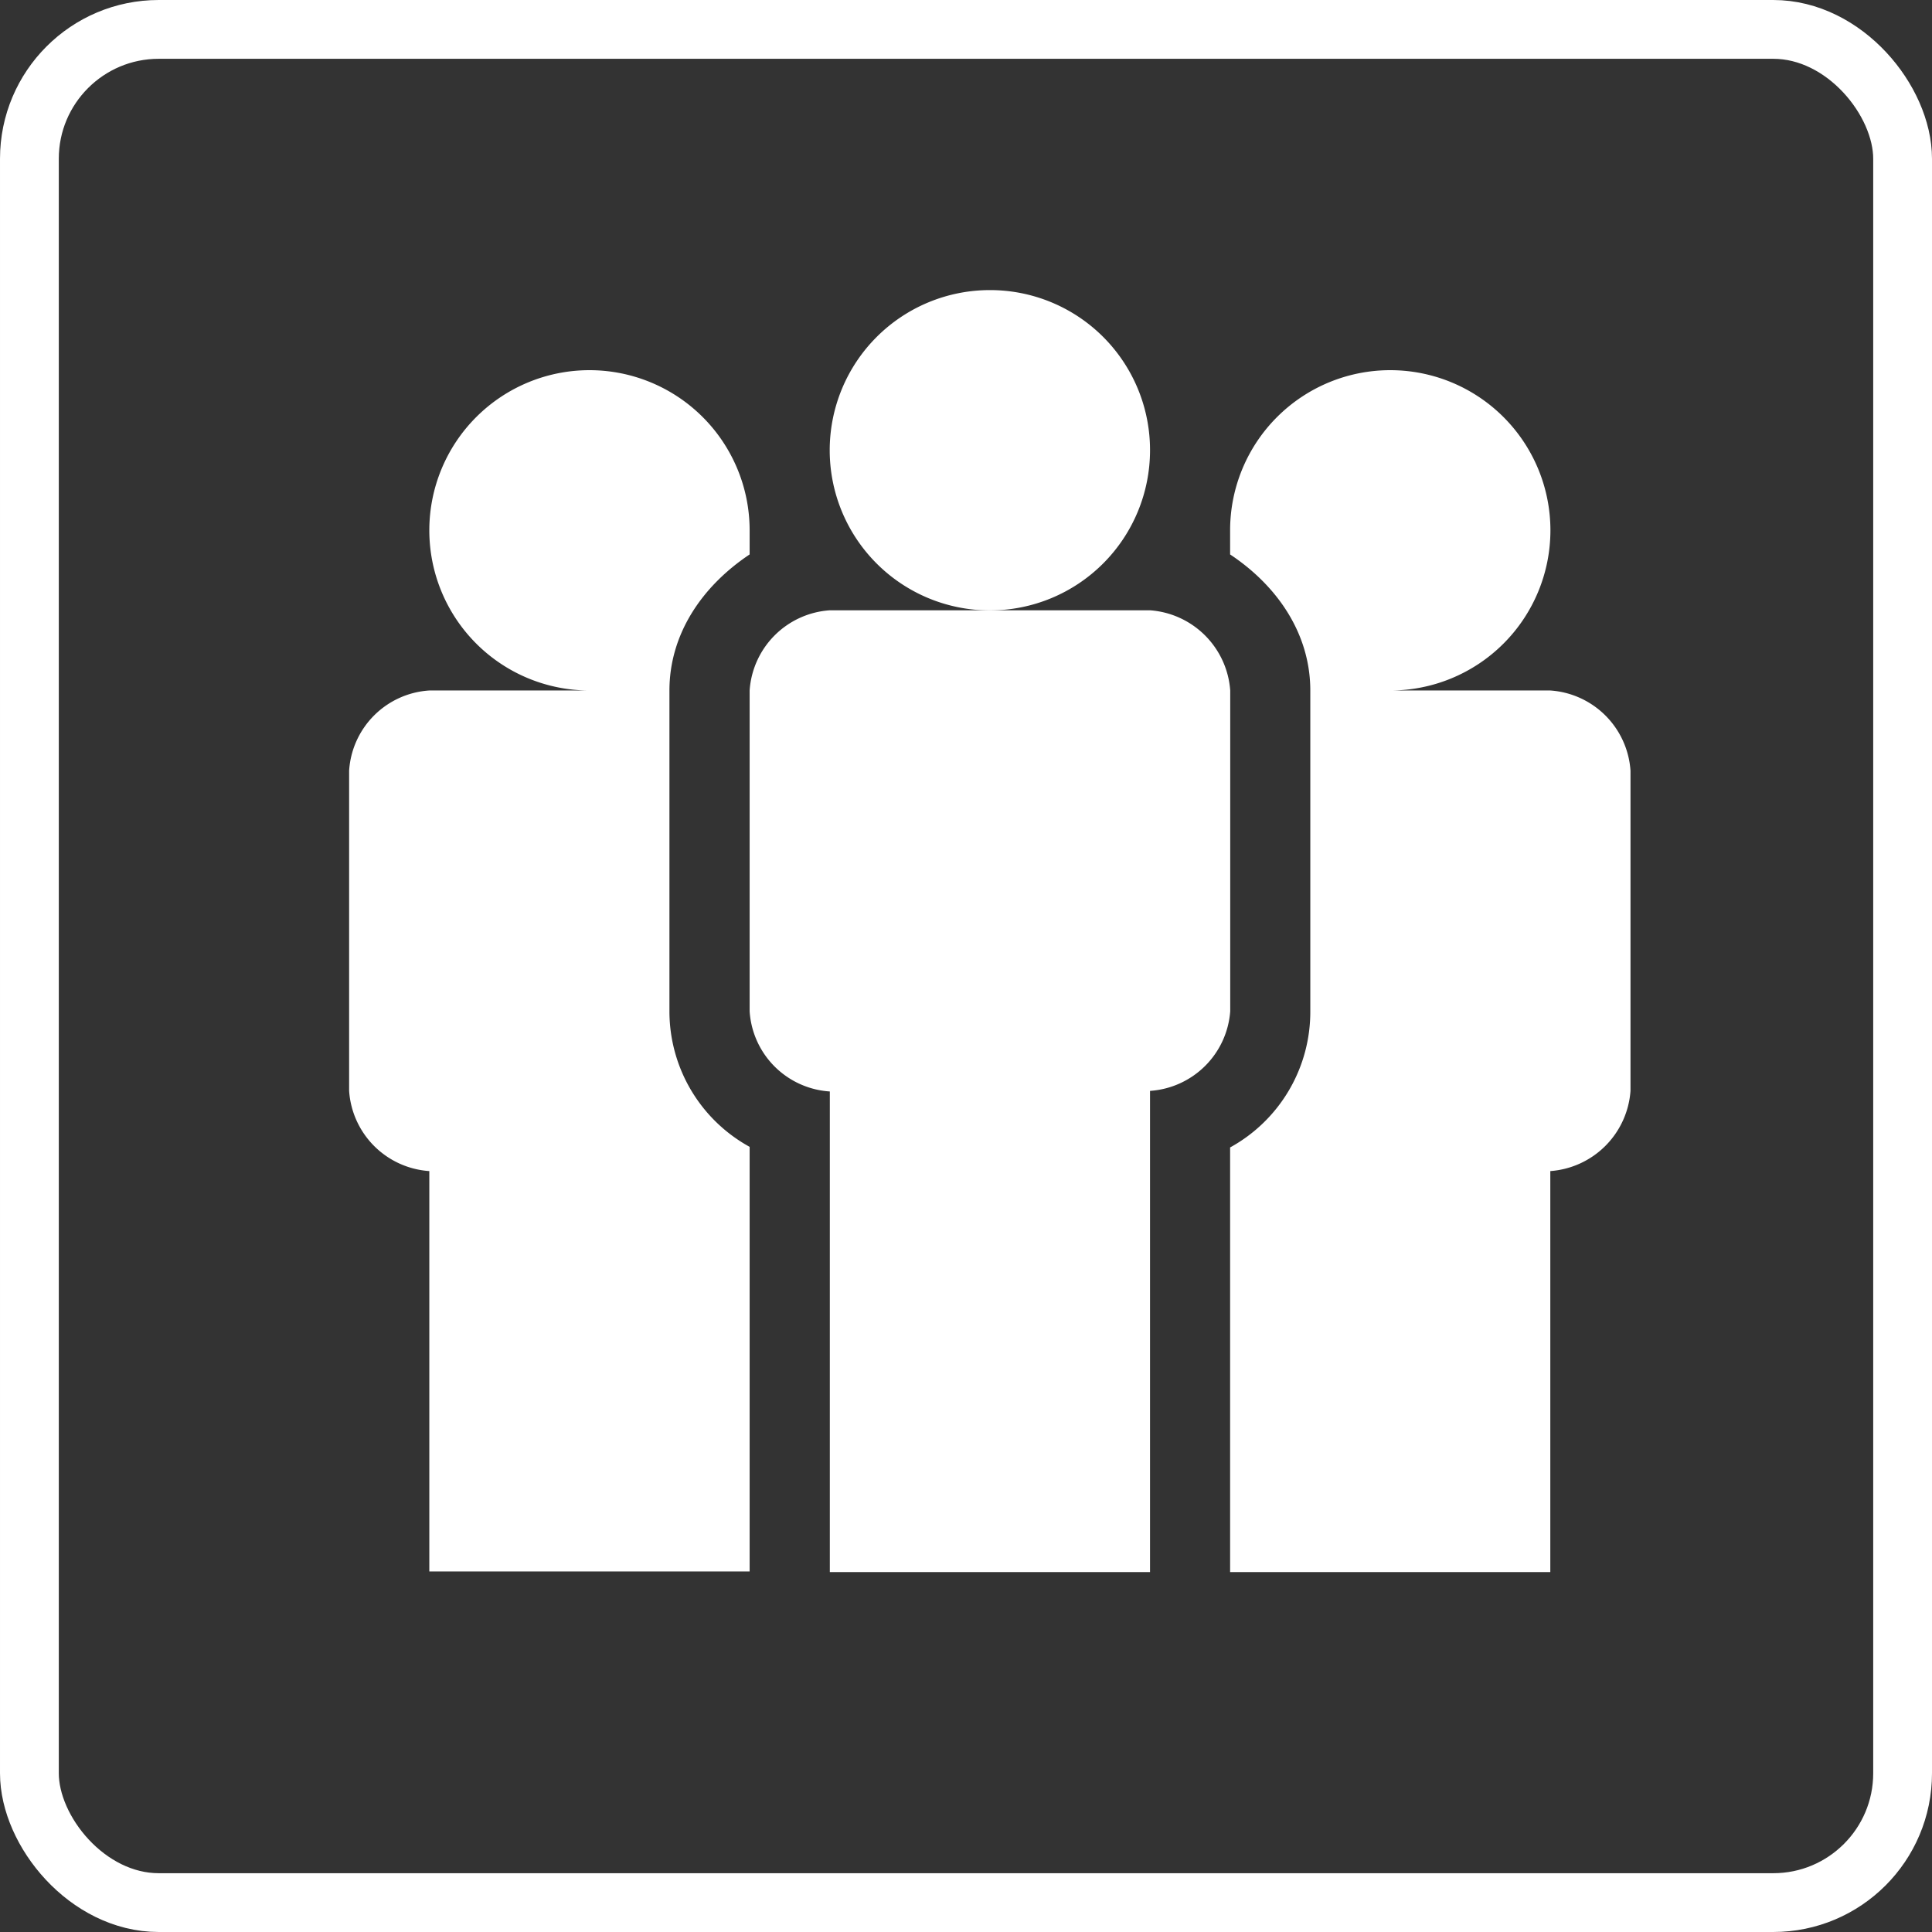 <svg xmlns="http://www.w3.org/2000/svg" viewBox="0 0 164.3 164.3"><rect x="0" y="0" width="164.3" height="164.3" fill="#333333" stroke="none"/><defs><style>.cls-1{fill:#fff;}.cls-2{fill:none;stroke:#fff;stroke-miterlimit:10;stroke-width:5px;}</style></defs><title>icona-persone-60</title><g id="Livello_2" data-name="Livello 2"><g id="Livello_1-2" data-name="Livello 1"><path class="cls-1" d="M63.75,133.64V97.53A13.15,13.15,0,0,1,56.93,86V58.72c0-4.76,2.73-8.84,6.82-11.57V45.08A13.62,13.62,0,1,0,50.11,58.72H36.51a7.3,7.3,0,0,0-6.82,6.82V92.77a7.33,7.33,0,0,0,6.82,6.82v34.05Zm0,0"/><path class="cls-1" d="M131.85,58.72H118.21a13.62,13.62,0,1,0-13.6-13.64v2.07c4.09,2.72,6.82,6.81,6.82,11.57V86a13.15,13.15,0,0,1-6.82,11.58v36.11h27.23V99.59a7.37,7.37,0,0,0,6.82-6.82V65.54a7.33,7.33,0,0,0-6.82-6.82Zm0,0"/><path class="cls-1" d="M97.8,38.31A13.62,13.62,0,1,1,84.16,24.67,13.6,13.6,0,0,1,97.8,38.31Zm0,0"/><path class="cls-1" d="M97.8,51.9H70.57a7.33,7.33,0,0,0-6.82,6.82V86a7.3,7.3,0,0,0,6.82,6.82v40.87H97.8V92.77A7.33,7.33,0,0,0,104.62,86V58.72A7.37,7.37,0,0,0,97.8,51.9Zm0,0"/><rect class="cls-2" x="2.5" y="2.5" width="159.3" height="159.3" rx="11" ry="11"/></g></g></svg>